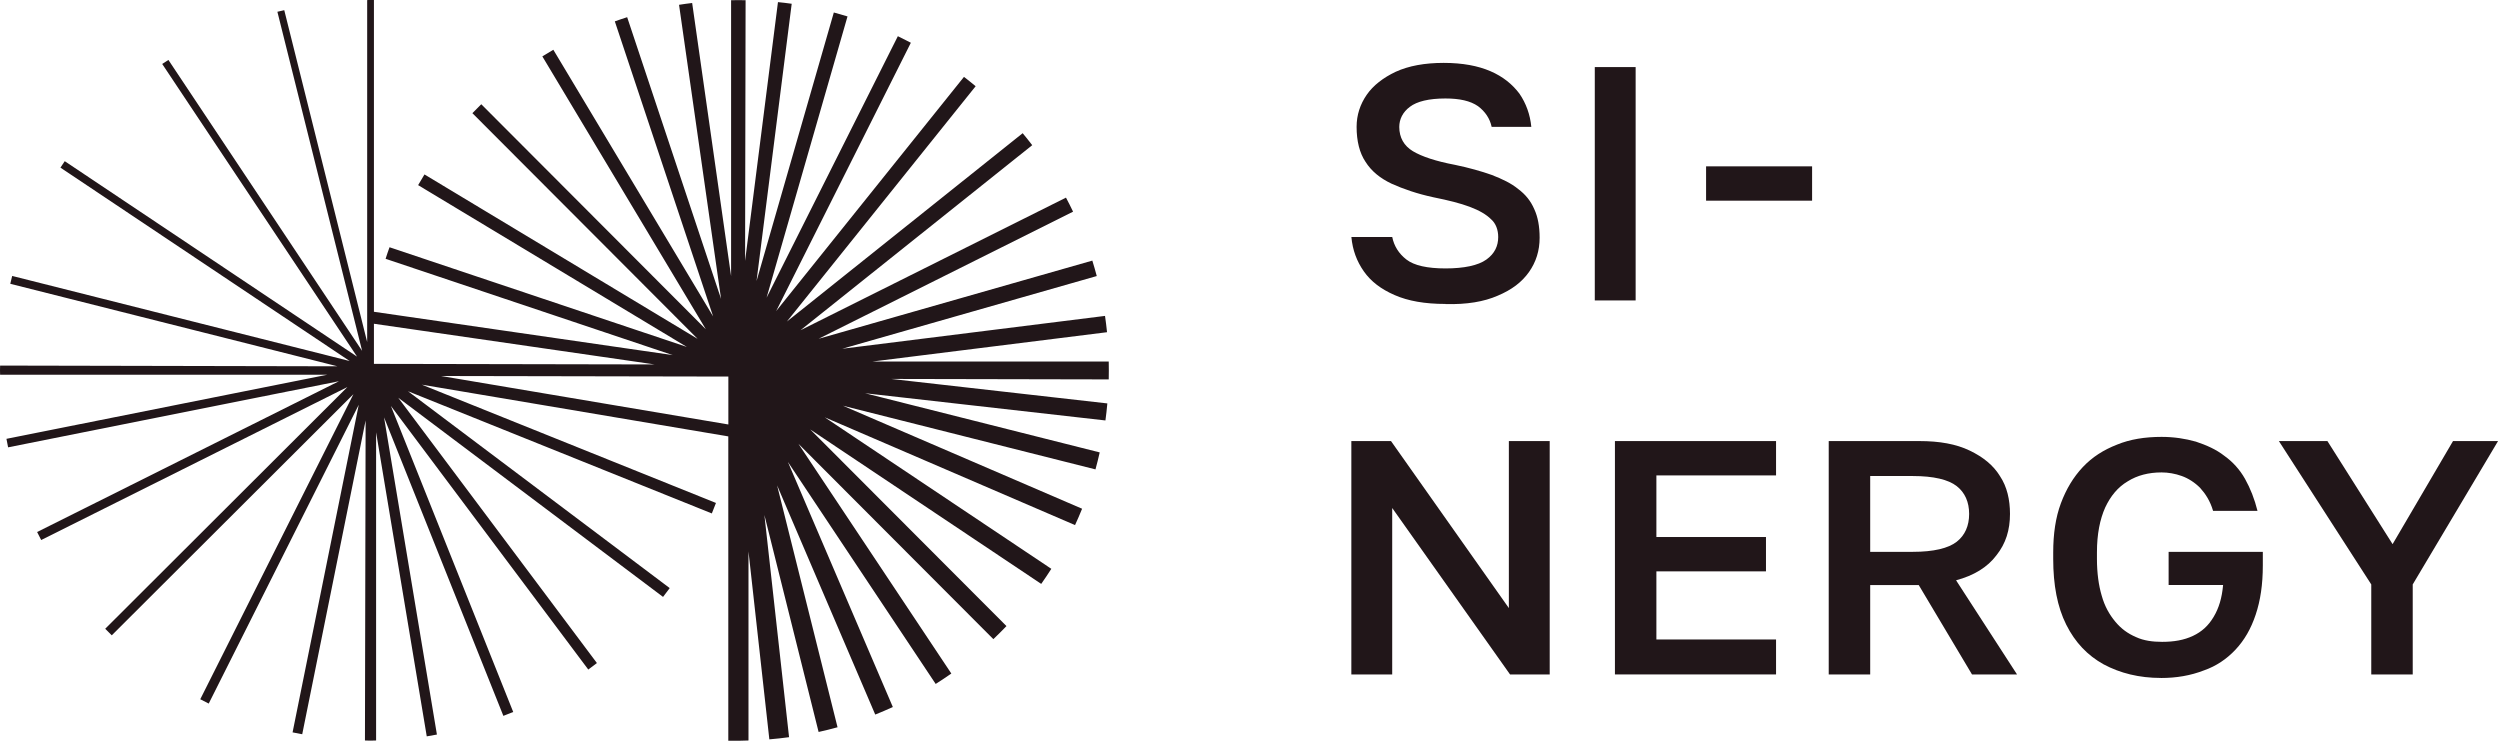 <svg width="243" height="72" viewBox="0 0 243 72" fill="none" xmlns="http://www.w3.org/2000/svg">
<g id="Group 2">
<path id="Vector" d="M140.506 29.544C138.493 29.544 136.877 29.258 135.557 28.681C134.232 28.104 133.253 27.356 132.565 26.377C131.878 25.398 131.471 24.304 131.355 23.039H135.326C135.497 23.902 135.958 24.65 136.706 25.228C137.454 25.805 138.719 26.091 140.506 26.091C142.293 26.091 143.673 25.805 144.477 25.228C145.285 24.65 145.626 23.902 145.626 23.039C145.626 22.346 145.395 21.714 144.933 21.312C144.472 20.851 143.784 20.449 142.86 20.103C141.937 19.756 140.787 19.47 139.347 19.179C137.735 18.833 136.41 18.371 135.261 17.854C134.166 17.337 133.303 16.644 132.726 15.726C132.149 14.862 131.862 13.713 131.862 12.328C131.862 11.178 132.209 10.139 132.841 9.22C133.474 8.302 134.453 7.549 135.662 6.977C136.927 6.399 138.483 6.113 140.325 6.113C142.168 6.113 143.663 6.399 144.873 6.921C146.083 7.443 147.001 8.186 147.694 9.11C148.327 10.034 148.728 11.123 148.844 12.332H144.989C144.818 11.524 144.356 10.837 143.663 10.32C142.915 9.803 141.876 9.572 140.496 9.572C138.885 9.572 137.73 9.858 137.043 10.38C136.35 10.897 136.009 11.59 136.009 12.338C136.009 13.371 136.47 14.18 137.334 14.697C138.197 15.214 139.577 15.675 141.42 16.022C142.8 16.308 144.01 16.654 144.989 17.001C146.023 17.402 146.886 17.809 147.579 18.381C148.271 18.898 148.788 19.53 149.135 20.339C149.481 21.087 149.652 22.01 149.652 23.104C149.652 24.369 149.305 25.464 148.618 26.442C147.925 27.421 146.946 28.169 145.566 28.746C144.241 29.323 142.574 29.61 140.501 29.554L140.506 29.544Z" fill="#211619"/>
<path id="Vector_2" d="M155.013 29.203V6.52H158.984V29.203H155.013Z" fill="#211619"/>
<path id="Vector_3" d="M165.831 19.506V16.169H176.136V19.506H165.831Z" fill="#211619"/>
<path id="Vector_4" d="M131.351 65.555V42.872H135.206L146.661 59.105V42.872H150.631V65.555H146.776L135.322 49.377V65.555H131.351Z" fill="#211619"/>
<path id="Vector_5" d="M156.971 65.555V42.872H172.632V46.21H161.001V52.198H171.653V55.536H161.001V62.157H172.632V65.555H156.971Z" fill="#211619"/>
<path id="Vector_6" d="M177.752 65.555V42.872H186.561C188.519 42.872 190.13 43.158 191.455 43.796C192.78 44.433 193.759 45.236 194.392 46.27C195.084 47.304 195.371 48.574 195.371 49.955C195.371 51.511 194.969 52.831 194.045 53.985C193.182 55.135 191.857 55.943 190.13 56.405L196.058 65.56H191.681L186.501 56.867H181.783V65.56H177.752V65.555ZM181.783 53.639H185.929C187.942 53.639 189.382 53.293 190.19 52.66C190.999 52.028 191.4 51.104 191.4 49.955C191.4 48.805 190.999 47.882 190.19 47.249C189.382 46.617 187.947 46.27 185.929 46.27H181.783V53.639Z" fill="#211619"/>
<path id="Vector_7" d="M210.053 65.897C207.924 65.897 206.082 65.435 204.466 64.571C202.91 63.708 201.7 62.443 200.837 60.716C199.973 58.99 199.572 56.861 199.572 54.327V53.694C199.572 51.907 199.803 50.296 200.32 48.915C200.837 47.535 201.529 46.381 202.448 45.402C203.372 44.423 204.461 43.73 205.786 43.213C207.051 42.696 208.491 42.465 210.103 42.465C211.312 42.465 212.407 42.636 213.441 42.927C214.475 43.273 215.398 43.675 216.207 44.307C217.015 44.885 217.702 45.633 218.219 46.551C218.736 47.475 219.143 48.509 219.429 49.658H215.112C214.826 48.679 214.364 47.987 213.847 47.415C213.33 46.898 212.698 46.491 212.06 46.265C211.428 46.034 210.735 45.919 210.103 45.919C208.838 45.919 207.744 46.205 206.82 46.782C205.841 47.359 205.148 48.223 204.631 49.317C204.114 50.467 203.823 51.907 203.823 53.694V54.327C203.823 55.707 203.994 56.917 204.285 57.895C204.571 58.929 205.033 59.737 205.61 60.43C206.188 61.123 206.82 61.58 207.623 61.926C208.371 62.272 209.234 62.388 210.158 62.388C211.307 62.388 212.286 62.217 213.15 61.811C214.013 61.404 214.645 60.832 215.162 59.968C215.679 59.105 215.971 58.126 216.086 56.861H210.79V53.639H219.946V54.964C219.946 56.806 219.715 58.362 219.253 59.743C218.792 61.123 218.159 62.217 217.296 63.141C216.432 64.064 215.398 64.752 214.244 65.154C212.919 65.671 211.538 65.901 210.043 65.901L210.053 65.897Z" fill="#211619"/>
<path id="Vector_8" d="M230.487 65.555V56.806L221.507 42.872H226.225L232.56 52.891L238.433 42.872H242.81L234.517 56.806V65.555H230.487Z" fill="#211619"/>
<path id="Vector_9" d="M107.769 36.853C107.784 36.286 107.779 35.719 107.769 35.142H84.787L107.604 32.291C107.549 31.76 107.483 31.228 107.408 30.706L81.866 33.898L106.605 26.832C106.47 26.325 106.329 25.828 106.174 25.331L79.568 32.929L104.302 20.574C104.081 20.113 103.855 19.661 103.614 19.209L77.806 32.101L100.332 14.111C100.031 13.72 99.721 13.328 99.404 12.947L76.487 31.253L94.833 8.38C94.462 8.069 94.08 7.768 93.699 7.472L75.443 30.235L88.535 4.155C88.118 3.934 87.697 3.723 87.271 3.518L74.51 28.939L82.378 1.596C81.936 1.46 81.495 1.335 81.048 1.214L73.536 27.314L76.953 0.366C76.512 0.301 76.065 0.251 75.618 0.206L72.422 25.357L72.472 0.02C72 0.01 71.528 0.01 71.062 0.02V26.837L67.278 0.291C66.852 0.346 66.425 0.396 66.003 0.467L70.088 29.055L60.96 1.671C60.559 1.796 60.158 1.937 59.761 2.077L69.315 30.756L53.784 4.837C53.423 5.048 53.067 5.259 52.716 5.48L68.608 32.006L46.779 10.132C46.483 10.418 46.197 10.709 45.916 11L67.81 32.939L41.259 16.956C41.048 17.297 40.842 17.644 40.642 17.995L66.761 33.722L37.862 24.032C37.731 24.403 37.596 24.774 37.48 25.156L65.386 34.515L36.346 30.305V0H35.94C35.855 0 35.774 0.005 35.689 0.005V33.245L27.63 0.989C27.409 1.044 27.183 1.089 26.962 1.144L35.197 34.103L16.369 5.826C16.168 5.957 15.963 6.082 15.767 6.217L34.706 34.665L6.293 15.667C6.152 15.872 6.012 16.083 5.876 16.294L33.988 35.092L1.184 26.822C1.119 27.073 1.059 27.329 0.999 27.585L32.804 35.604L0.01 35.534C0.01 35.684 0 35.834 0 35.99C0 36.145 0.01 36.281 0.01 36.427H31.8L0.627 42.654C0.677 42.93 0.728 43.211 0.788 43.482L32.949 37.054L3.608 51.712C3.733 51.973 3.874 52.229 4.004 52.49L33.767 37.621L10.227 61.116C10.438 61.331 10.649 61.542 10.864 61.753L34.354 38.313L19.465 67.966C19.741 68.106 20.012 68.251 20.288 68.387L34.871 39.342L28.438 71.187C28.749 71.253 29.06 71.313 29.376 71.368L35.538 40.868L35.473 71.975C35.644 71.975 35.814 71.99 35.985 71.99C36.176 71.99 36.367 71.98 36.557 71.975V42.022L41.48 71.574C41.811 71.524 42.138 71.458 42.468 71.398L37.33 40.567L48.927 69.582C49.248 69.456 49.569 69.336 49.885 69.205L37.997 39.462L57.181 65.08C57.463 64.874 57.744 64.658 58.02 64.448L38.71 38.66L64.448 58.02C64.669 57.739 64.885 57.452 65.095 57.162L39.653 38.027L69.19 49.906C69.33 49.569 69.461 49.228 69.591 48.887L41.003 37.39L70.791 42.418V72H71.85C72.151 72 72.452 71.985 72.753 71.975V53.599L74.78 71.865C75.422 71.809 76.065 71.745 76.697 71.654L74.299 50.056L79.568 71.147C80.19 71.012 80.802 70.856 81.409 70.69L75.533 47.175L85.073 69.456C85.649 69.225 86.222 68.979 86.784 68.723L76.582 44.897L90.948 66.48C91.465 66.154 91.972 65.813 92.469 65.467L77.606 43.136L96.554 62.125C96.99 61.713 97.412 61.286 97.829 60.855L78.754 41.741L101.206 56.755C101.547 56.273 101.873 55.786 102.189 55.29L80.165 40.562L104.493 51.039C104.734 50.517 104.964 49.986 105.18 49.449L81.931 39.437L106.48 45.625C106.63 45.078 106.766 44.531 106.891 43.974L84.084 38.223L107.448 40.868C107.523 40.321 107.584 39.769 107.634 39.212L86.633 36.833L107.764 36.878L107.769 36.853ZM63.64 35.423L36.346 35.368V31.469L63.64 35.423ZM42.87 36.547L70.796 36.602V41.259L42.87 36.547Z" fill="#211619"/>
</g>
</svg>
